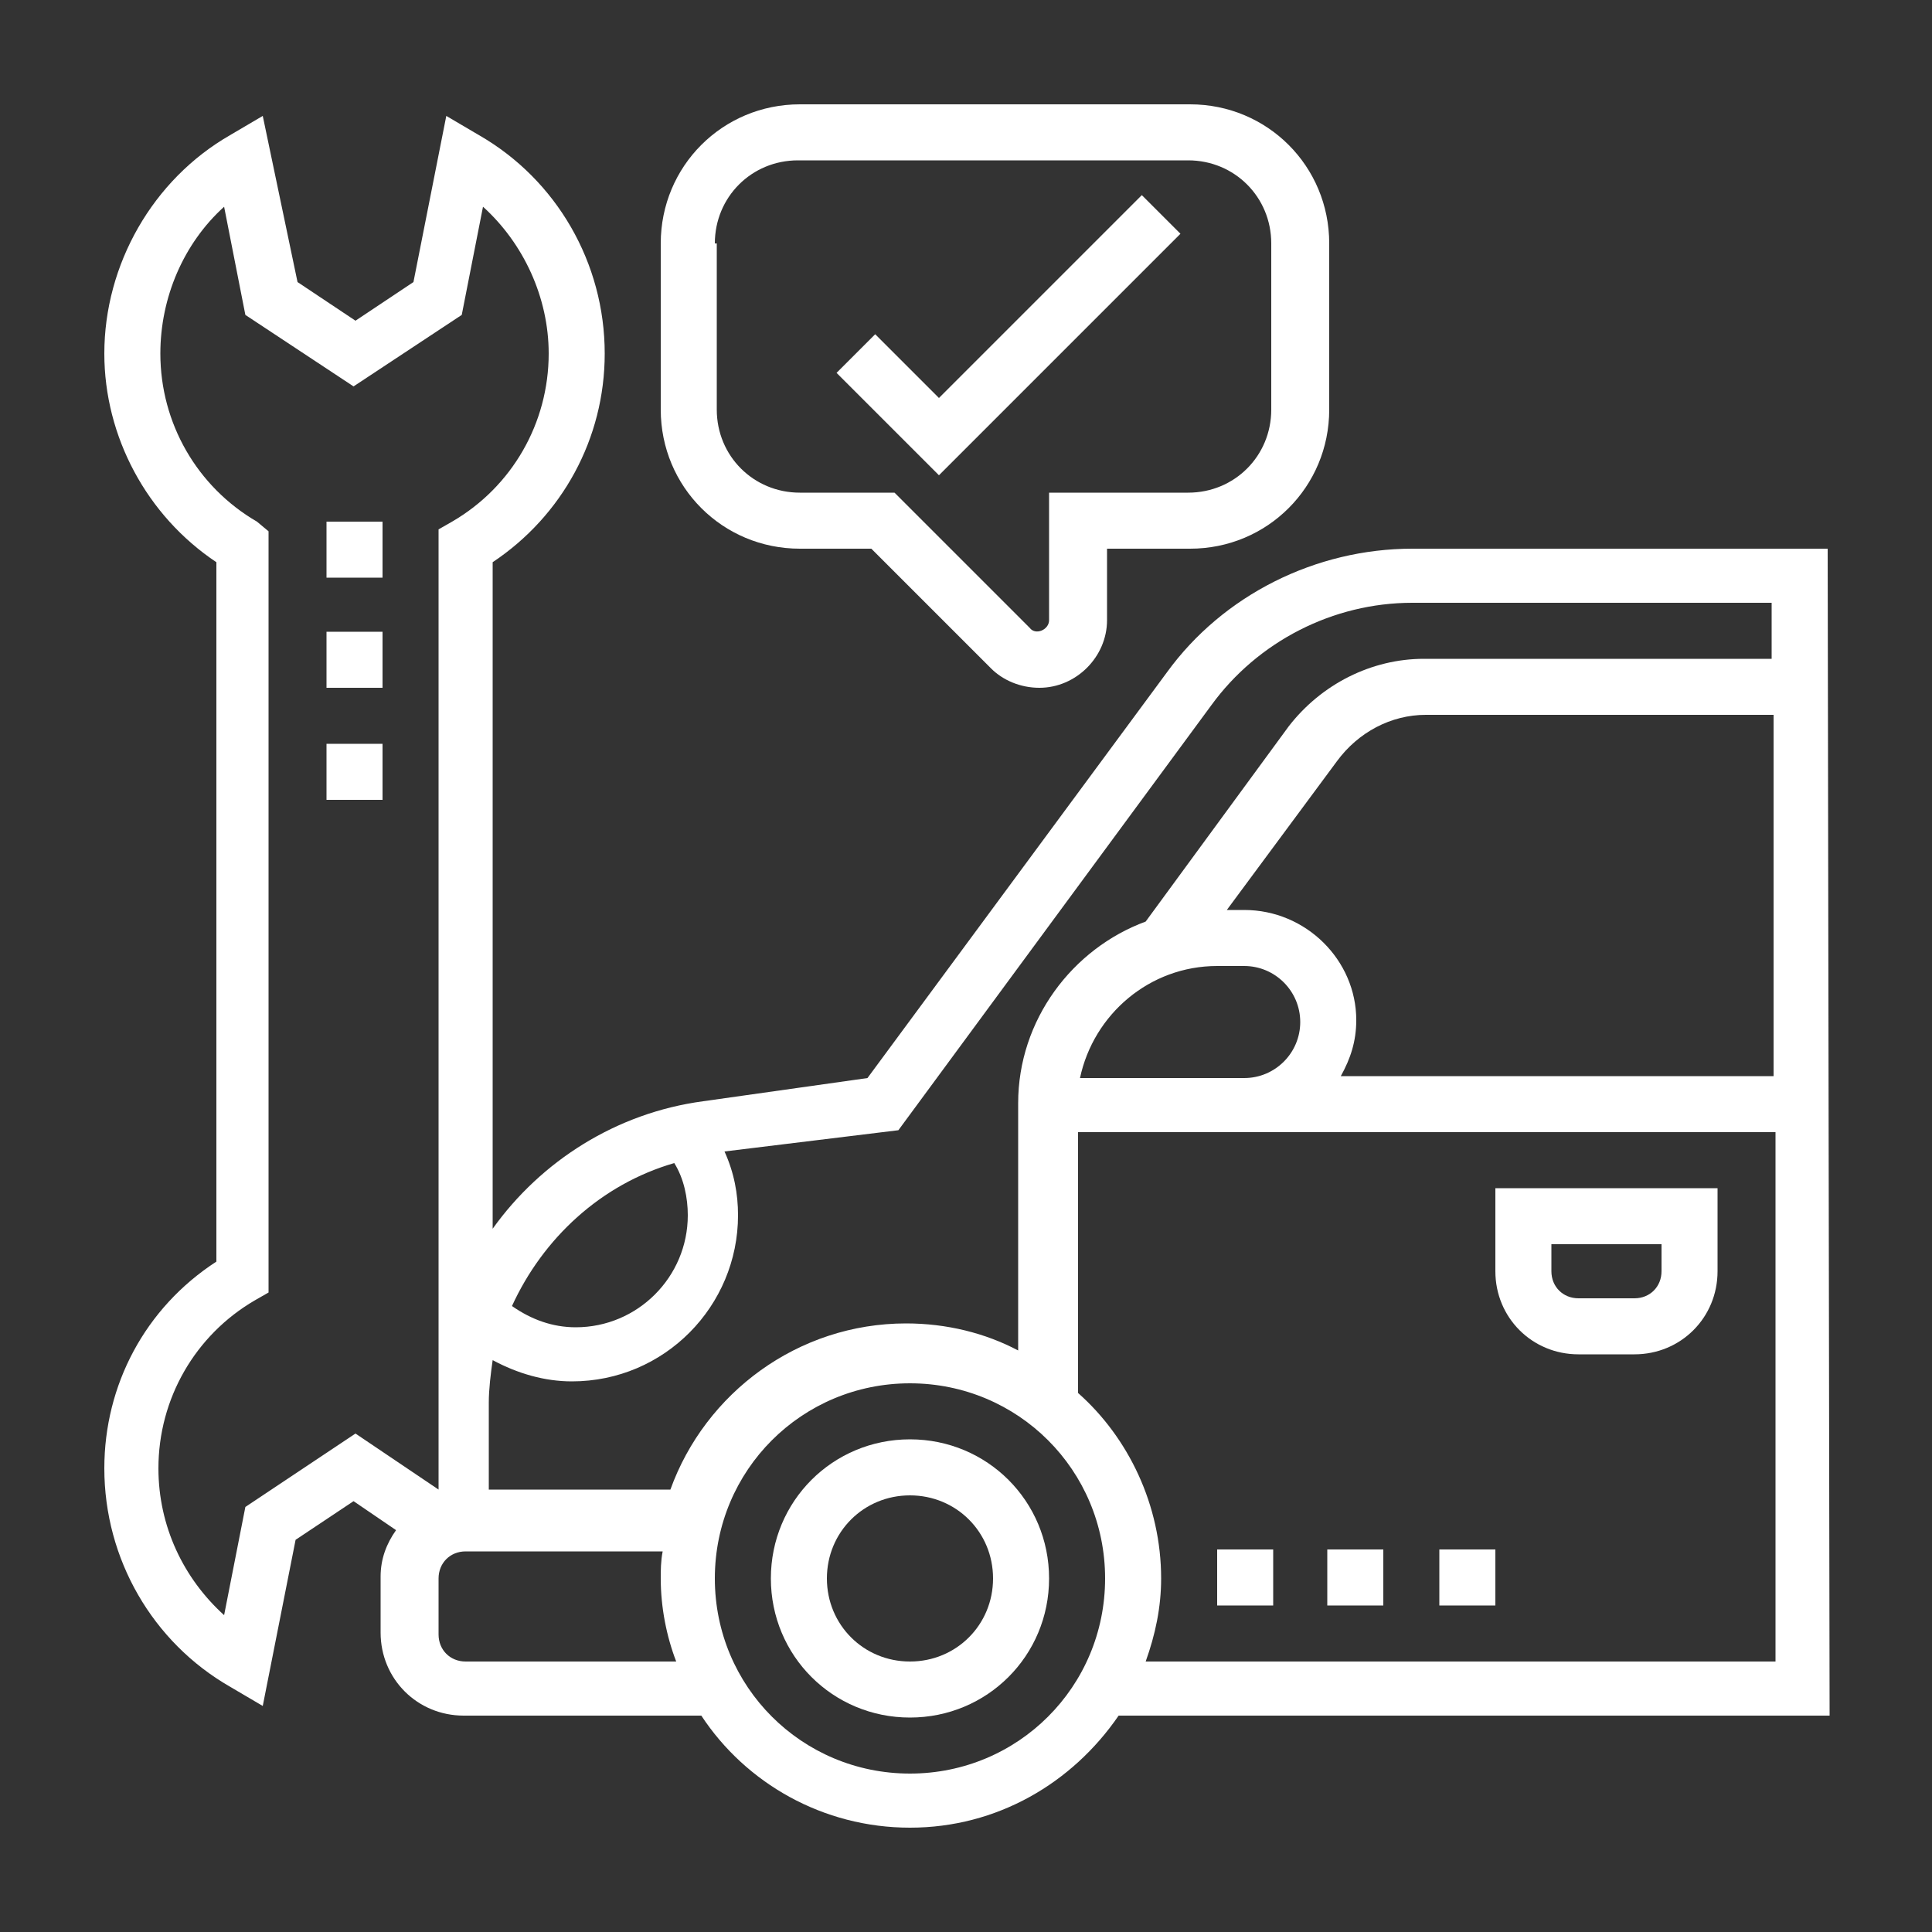 <?xml version="1.0" encoding="utf-8"?>
<!-- Generator: Adobe Illustrator 24.1.0, SVG Export Plug-In . SVG Version: 6.00 Build 0)  -->
<svg version="1.1" id="Layer_5" xmlns="http://www.w3.org/2000/svg" xmlns:xlink="http://www.w3.org/1999/xlink" x="0px" y="0px"
	 viewBox="0 0 100 100" style="enable-background:new 0 0 100 100;" xml:space="preserve">
<rect x="0" y="0" width="100" height="100" fill="#333333" stroke="none"/>
<style type="text/css">
	.st0{fill:#FFFFFF;}
</style>
<g>
	<g>
		<path class="st0" d="M47.1,74.5c-4,0-7.2,3.2-7.2,7.2c0,4,3.2,7.2,7.2,7.2s7.2-3.2,7.2-7.2C54.3,77.7,51.1,74.5,47.1,74.5z
			 M47.1,86c-2.4,0-4.3-1.9-4.3-4.3s1.9-4.3,4.3-4.3s4.3,1.9,4.3,4.3S49.5,86,47.1,86z"/>
		<path class="st0" d="M94.6,28.4H73.1c-5,0-9.8,2.4-12.7,6.4l-15.5,21L36.4,57c-4.5,0.6-8.4,3.1-10.9,6.6V29.1
			c3.6-2.4,5.8-6.4,5.8-10.8c0-4.7-2.5-9-6.5-11.3l-1.7-1l-1.7,8.6l-3,2l-3-2L13.6,6l-1.7,1c-4,2.3-6.5,6.7-6.5,11.3
			c0,4.3,2.2,8.4,5.8,10.8v36.2C7.5,67.7,5.4,71.7,5.4,76c0,4.7,2.5,9,6.5,11.3l1.7,1l1.7-8.6l3-2l2.2,1.5c-0.5,0.7-0.8,1.5-0.8,2.4
			v2.9c0,2.4,1.9,4.3,4.3,4.3h12.3c2.3,3.5,6.3,5.8,10.8,5.8s8.4-2.3,10.8-5.8h36.8L94.6,28.4z M46.5,58.5l16.2-22
			c2.4-3.3,6.3-5.3,10.4-5.3h18.6v2.9h-18c-2.7,0-5.3,1.3-7,3.5l-7.4,10.1c-3.8,1.4-6.6,5.1-6.6,9.4v1.4v11.4
			c-1.7-0.9-3.7-1.4-5.8-1.4c-5.6,0-10.4,3.6-12.2,8.6h-9.4V73v-0.4c0-0.7,0.1-1.5,0.2-2.2c1.3,0.7,2.7,1.1,4.1,1.1
			c4.8,0,8.6-3.9,8.6-8.6c0-1.1-0.2-2.2-0.7-3.3L46.5,58.5z M63,50h1.4c1.6,0,2.9,1.3,2.9,2.9s-1.3,2.9-2.9,2.9h-2.9h-5.6
			C56.6,52.5,59.5,50,63,50L63,50z M64.4,47.1h-0.9l5.7-7.7c1.1-1.5,2.8-2.4,4.6-2.4h18v18.7H69.4c0.5-0.9,0.8-1.8,0.8-2.9
			C70.2,49.7,67.6,47.1,64.4,47.1L64.4,47.1z M34.9,60.2c0.5,0.8,0.7,1.8,0.7,2.7c0,3.2-2.6,5.8-5.8,5.8c-1.2,0-2.3-0.4-3.3-1.1
			C28.1,64.1,31.1,61.3,34.9,60.2L34.9,60.2z M12.7,78l-1.1,5.6C9.5,81.7,8.2,79,8.2,76c0-3.6,1.9-6.9,5-8.7l0.7-0.4V27.5L13.3,27
			c-3.1-1.8-5-5.1-5-8.7c0-2.9,1.2-5.7,3.3-7.6l1.1,5.6l5.6,3.7l5.6-3.7l1.1-5.6c2.1,1.9,3.4,4.7,3.4,7.6c0,3.6-1.9,6.9-5,8.7
			l-0.7,0.4v45.2V73v4.1l-4.3-2.9L12.7,78z M24.1,86c-0.8,0-1.4-0.6-1.4-1.4v-2.9c0-0.8,0.6-1.4,1.4-1.4h10.2
			c-0.1,0.5-0.1,1-0.1,1.4c0,1.5,0.3,3,0.8,4.3H24.1z M47.1,91.8c-5.6,0-10.1-4.5-10.1-10.1s4.5-10.1,10.1-10.1s10.1,4.5,10.1,10.1
			S52.7,91.8,47.1,91.8z M59.3,86c0.5-1.4,0.8-2.8,0.8-4.3c0-3.8-1.7-7.3-4.3-9.6V58.6h5.8h2.9h27.4V86H59.3z"/>
		<path class="st0" d="M77.4,65.8c0,2.4,1.9,4.3,4.3,4.3h2.9c2.4,0,4.3-1.9,4.3-4.3v-4.3H77.4V65.8z M80.2,64.4H86v1.4
			c0,0.8-0.6,1.4-1.4,1.4h-2.9c-0.8,0-1.4-0.6-1.4-1.4V64.4z"/>
		<path class="st0" d="M41.4,28.4h3.7l6.2,6.2c0.6,0.6,1.5,1,2.5,1c1.9,0,3.5-1.6,3.5-3.5v-3.7h4.3c4,0,7.2-3.2,7.2-7.2v-8.6
			c0-4-3.2-7.2-7.2-7.2H41.4c-4,0-7.2,3.2-7.2,7.2v8.6C34.2,25.2,37.4,28.4,41.4,28.4z M37,12.6c0-2.4,1.9-4.3,4.3-4.3h20.2
			c2.4,0,4.3,1.9,4.3,4.3v8.6c0,2.4-1.9,4.3-4.3,4.3h-7.2v6.6c0,0.5-0.7,0.8-1,0.4l-7-7h-4.9c-2.4,0-4.3-1.9-4.3-4.3V12.6z"/>
		<path class="st0" d="M61.1,12.1l-2-2L48.6,20.6l-3.3-3.3l-2,2l5.3,5.3L61.1,12.1z"/>
		<path class="st0" d="M16.9,27h2.9v2.9h-2.9V27z"/>
		<path class="st0" d="M16.9,32.7h2.9v2.9h-2.9V32.7z"/>
		<path class="st0" d="M16.9,38.5h2.9v2.9h-2.9V38.5z"/>
	</g>
	<path class="st0" d="M63,80.2h2.9v2.9H63V80.2z"/>
	<path class="st0" d="M68.7,80.2h2.9v2.9h-2.9V80.2z"/>
	<path class="st0" d="M74.5,80.2h2.9v2.9h-2.9V80.2z"/>
</g>
</svg>
